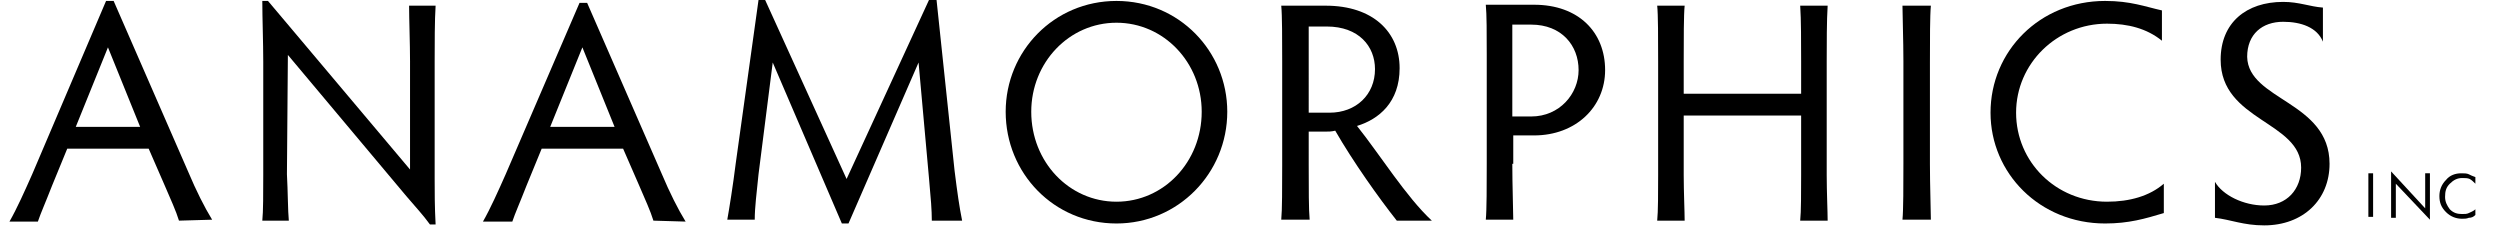<?xml version="1.0" encoding="utf-8"?>
<!-- Generator: Adobe Illustrator 25.1.0, SVG Export Plug-In . SVG Version: 6.00 Build 0)  -->
<svg version="1.1" id="Layer_1" xmlns="http://www.w3.org/2000/svg" xmlns:xlink="http://www.w3.org/1999/xlink" x="0px" y="0px"
	 viewBox="0 0 264 26" style="enable-background:new 0 0 264 26;" xml:space="preserve">
<g>
	<rect x="250.1" y="18.3" width="0.5" height="4.6"/>
	<polygon points="256.6,18.3 256.1,18.3 256.1,22 252.5,18.1 252.5,23 253,23 253,19.4 256.6,23.2 	"/>
	<path d="M261.4,19.4c-0.2-0.2-0.4-0.4-0.6-0.5s-0.5-0.1-0.8-0.1c-0.5,0-0.9,0.2-1.3,0.6s-0.5,0.8-0.5,1.4c0,0.5,0.2,0.9,0.5,1.3
		c0.4,0.4,0.8,0.5,1.3,0.5c0.3,0,0.5,0,0.7-0.1s0.5-0.2,0.7-0.4v0.6c-0.2,0.2-0.4,0.3-0.7,0.3c-0.2,0.1-0.5,0.1-0.7,0.1
		c-0.6,0-1.2-0.2-1.7-0.7s-0.7-1-0.7-1.7c0-0.6,0.2-1.2,0.7-1.7c0.4-0.5,1-0.7,1.6-0.7c0.3,0,0.6,0,0.8,0.1c0.2,0.1,0.4,0.2,0.7,0.3
		V19.4z"/>
	<path d="M11.4,5L8,13.4h6.8L11.4,5z M18.9,23.3c-0.3-1-0.9-2.3-1.5-3.7l-1.7-3.9H7.1l-1.6,3.9c-0.7,1.8-1.2,2.9-1.5,3.8H1
		c0.8-1.4,1.6-3.2,2.4-5l7.8-18.3H12l7.9,18.1c0.8,1.9,1.7,3.7,2.5,5L18.9,23.3L18.9,23.3z"/>
	<path d="M30.5,23.3h-2.8c0.1-0.9,0.1-3,0.1-4.8v-12c0-2-0.1-4.6-0.1-6.4h0.6c1,1.2,1.6,1.9,2.7,3.2l12.3,14.6V6.5
		c0-1.9-0.1-4.5-0.1-5.9H46c-0.1,1.5-0.1,4.1-0.1,5.9v12.4c0,1.4,0,2.9,0.1,4.8h-0.6c-0.8-1.1-1.4-1.7-2.5-3L30.4,5.8l-0.1,12.6
		C30.4,20.2,30.4,22.3,30.5,23.3"/>
	<path d="M61.5,5l-3.4,8.4h6.8L61.5,5z M69,23.3c-0.3-1-0.9-2.3-1.5-3.7l-1.7-3.9h-8.6l-1.6,3.9c-0.7,1.8-1.2,2.9-1.5,3.8H51
		c0.8-1.4,1.6-3.2,2.4-5l7.8-18.1H62l7.9,18.1c0.8,1.9,1.7,3.7,2.5,5L69,23.3L69,23.3z"/>
	<path d="M100.8,18c0.3,2.4,0.5,3.8,0.8,5.3h-3.2c0-1.1-0.1-2.3-0.3-4.5L97,6.6l-7.4,17h-0.7l-7.3-17l-1.5,11.8
		c-0.2,2-0.4,3.5-0.4,4.8h-2.9c0.2-1.1,0.6-3.6,0.9-6L80.1,0h0.7l8.6,18.9L98.1,0h0.8L100.8,18z"/>
	<path d="M117.9,21.3c5,0,9-4.2,9-9.5c0-5.2-4-9.4-9-9.4s-9,4.2-9,9.4C108.9,17.1,112.9,21.3,117.9,21.3 M117.9,0.1
		c6.6,0,11.7,5.3,11.7,11.7c0,6.5-5.2,11.8-11.7,11.8c-6.6,0-11.7-5.3-11.7-11.8C106.2,5.4,111.3,0.1,117.9,0.1"/>
	<path d="M138.2,11.9h2.2c2.8,0,4.8-1.9,4.8-4.6c0-2.4-1.7-4.5-5.1-4.5h-1.9V11.9z M138.2,17.5c0,2.3,0,4.7,0.1,5.7h-3
		c0.1-1,0.1-3.5,0.1-5.7v-11c0-2.3,0-4.9-0.1-5.9h4.7c5,0,7.8,2.8,7.8,6.6c0,3.6-2.2,5.4-4.5,6.1c2.4,3,5.2,7.5,7.9,10h-3.7
		c-1.9-2.4-4.6-6.2-6.5-9.5c-0.4,0.1-0.7,0.1-1.1,0.1h-1.7V17.5z"/>
	<path d="M159.7,12.3h2c3,0,5-2.4,5-4.9c0-2.6-1.8-4.8-5-4.8h-2V12.3z M159.7,17.3c0,2.3,0.1,4.9,0.1,5.9h-2.9
		c0.1-1,0.1-3.7,0.1-5.9V5.8c0-2.3,0-4.3-0.1-5.3h5.1c4.7,0,7.5,2.9,7.5,6.9c0,3.9-3.1,6.9-7.5,6.9h-2.2v3H159.7z"/>
	<path d="M177.8,9.9h12.4V6.5c0-1.9,0-4.5-0.1-5.9h2.9c-0.1,1.5-0.1,4.1-0.1,5.9v12c0,1.7,0.1,3.9,0.1,4.8h-2.9
		c0.1-0.9,0.1-3.1,0.1-4.8v-6.3h-12.4v6.3c0,1.7,0.1,3.9,0.1,4.8H175c0.1-0.9,0.1-3.1,0.1-4.8v-12c0-2.4,0-5-0.1-5.9h2.9
		c-0.1,0.9-0.1,3.6-0.1,5.9V9.9z"/>
	<path d="M203.8,17.3c0,2.3,0.1,4.9,0.1,5.9h-3c0.1-1,0.1-3.7,0.1-5.9V6.5c0-2.3-0.1-4.9-0.1-5.9h3c-0.1,1-0.1,3.7-0.1,5.9V17.3z"/>
	<path d="M222.5,21.3c2.4,0,4.5-0.6,6-1.9v3.1c-2,0.6-3.7,1.1-6.2,1.1c-6.9,0-12.1-5.3-12.1-11.7c0-6.5,5.2-11.8,12.1-11.8
		c2.7,0,4.2,0.6,6,1v3.2c-1.6-1.3-3.6-1.8-5.8-1.8c-5.3,0-9.6,4.2-9.6,9.4S217.1,21.3,222.5,21.3"/>
	<path d="M246,17.3c0,3.8-2.8,6.5-6.9,6.5c-2.2,0-3.5-0.6-5.2-0.8v-3.8c0.8,1.4,3,2.5,5.2,2.5c2.4,0,3.9-1.7,3.9-4
		c0-4.9-8.5-4.9-8.5-11.4c0-3.9,2.7-6.1,6.6-6.1c1.7,0,2.8,0.5,4.2,0.6v3.6c-0.6-1.5-2.3-2.1-4.2-2.1c-2.2,0-3.8,1.3-3.8,3.7
		C237.4,10.6,246,10.7,246,17.3"/>
</g>
</svg>
